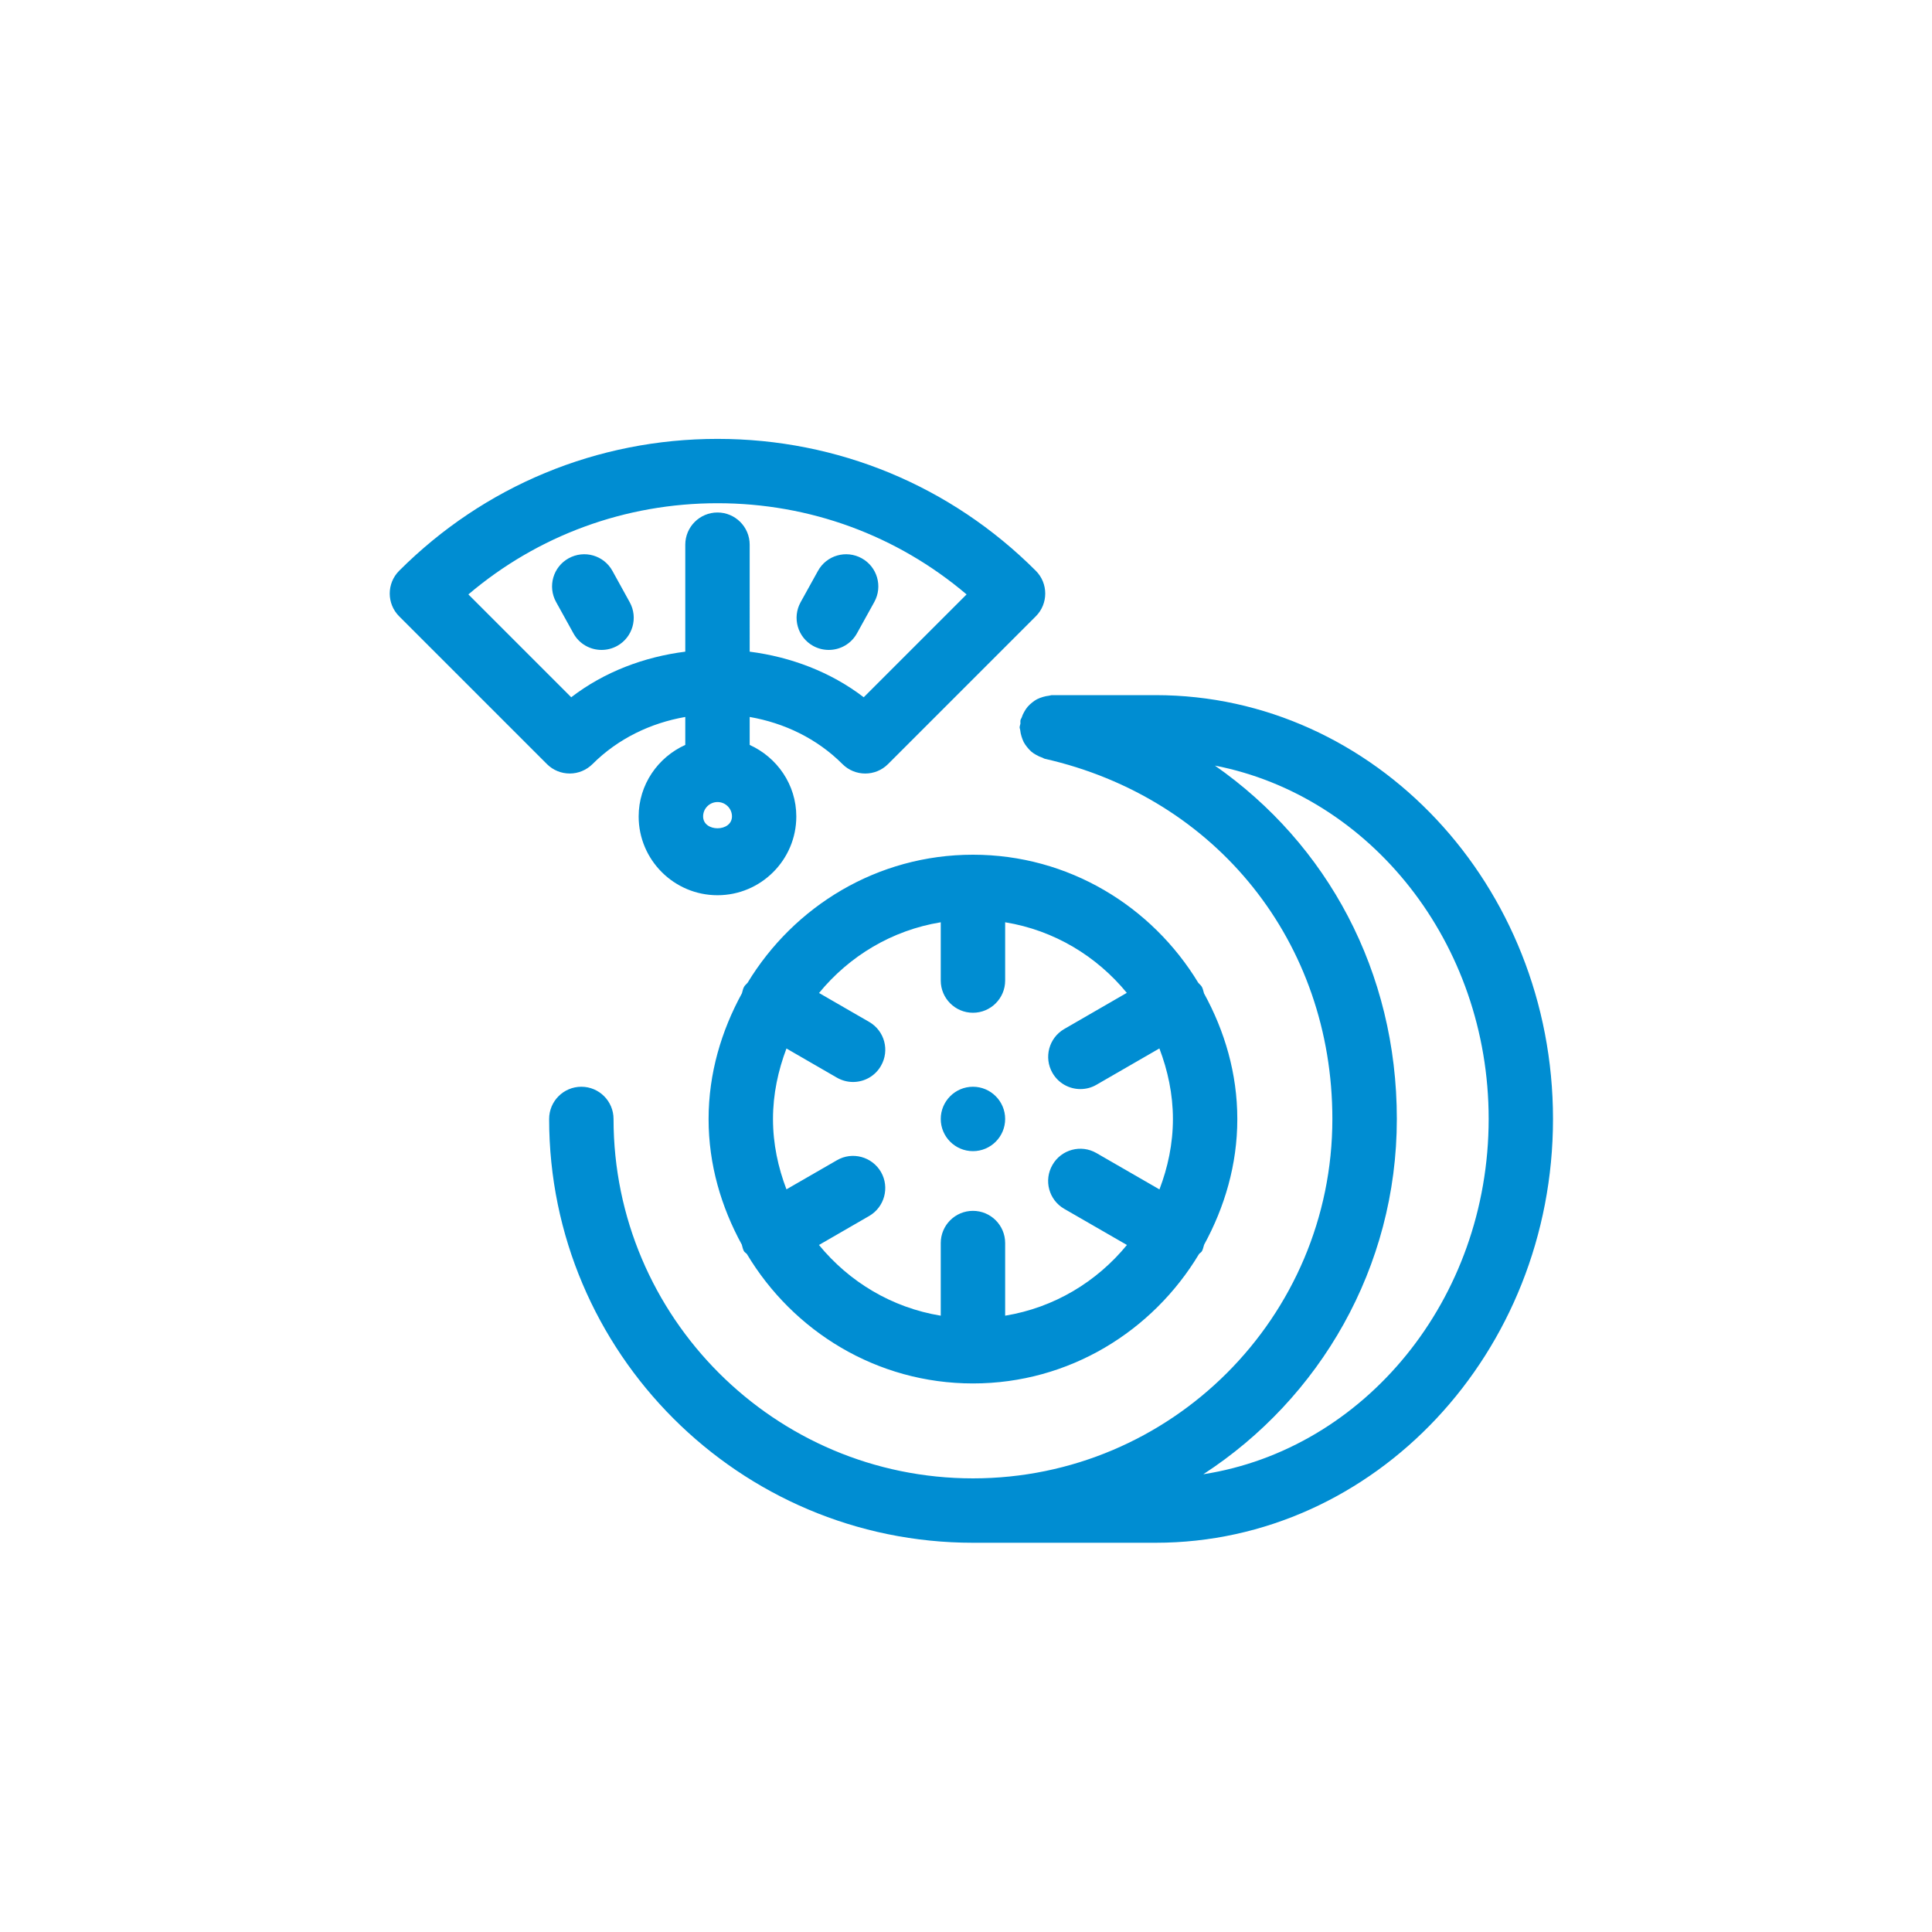 <?xml version="1.0" encoding="utf-8"?>
<!-- Generator: Adobe Illustrator 16.0.4, SVG Export Plug-In . SVG Version: 6.00 Build 0)  -->
<!DOCTYPE svg PUBLIC "-//W3C//DTD SVG 1.1//EN" "http://www.w3.org/Graphics/SVG/1.1/DTD/svg11.dtd">
<svg version="1.1" id="Vrstva_1" xmlns="http://www.w3.org/2000/svg" xmlns:xlink="http://www.w3.org/1999/xlink" x="0px" y="0px"
	 width="30px" height="30px" viewBox="0 0 30 30" enable-background="new 0 0 30 30" xml:space="preserve">
<path fill="#008DD2" d="M9.2,11.865c0.396-0.396,0.905-0.639,1.441-0.732v0.434c-0.425,0.192-0.724,0.616-0.724,1.111
	c0,0.674,0.549,1.223,1.224,1.223s1.224-0.549,1.224-1.223c0-0.495-0.299-0.918-0.724-1.111v-0.434
	c0.536,0.093,1.045,0.335,1.441,0.732c0.195,0.195,0.512,0.195,0.707,0l2.295-2.295c0.195-0.195,0.195-0.512,0-0.707
	c-1.32-1.32-3.075-2.048-4.942-2.048c-1.868,0-3.624,0.728-4.944,2.048c-0.195,0.195-0.195,0.512,0,0.707l2.295,2.295
	c0.094,0.094,0.221,0.146,0.354,0.146S9.106,11.958,9.2,11.865z M10.918,12.677c0-0.123,0.101-0.223,0.224-0.223
	s0.224,0.1,0.224,0.223C11.365,12.923,10.918,12.923,10.918,12.677z M7.273,9.23c1.08-0.917,2.437-1.416,3.869-1.416
	c1.432,0,2.787,0.5,3.867,1.416l-1.597,1.597c-0.516-0.395-1.134-0.626-1.771-0.708V8.458c0-0.276-0.224-0.5-0.5-0.5
	s-0.5,0.224-0.5,0.5v1.661c-0.638,0.081-1.256,0.312-1.771,0.708L7.273,9.23z M9.341,10.092c0.082,0,0.165-0.02,0.242-0.062
	c0.241-0.133,0.329-0.438,0.195-0.679L9.51,8.865c-0.133-0.242-0.437-0.33-0.68-0.196C8.589,8.802,8.501,9.106,8.635,9.348
	l0.269,0.486C8.994,9.999,9.165,10.092,9.341,10.092z M12.627,10.03c0.077,0.042,0.16,0.062,0.242,0.062
	c0.176,0,0.347-0.093,0.438-0.258l0.269-0.486c0.134-0.242,0.046-0.546-0.195-0.679c-0.243-0.134-0.547-0.046-0.68,0.196
	l-0.269,0.486C12.298,9.593,12.386,9.897,12.627,10.03z M11.608,15.261c-0.018,0.021-0.04,0.037-0.054,0.062
	c-0.019,0.032-0.022,0.066-0.033,0.1c-0.319,0.583-0.518,1.243-0.518,1.954c0,0.709,0.197,1.367,0.516,1.95
	c0.01,0.034,0.015,0.069,0.033,0.101c0.012,0.02,0.032,0.028,0.046,0.045c0.717,1.198,2.015,2.009,3.51,2.009
	s2.792-0.812,3.51-2.009c0.014-0.017,0.034-0.025,0.045-0.044c0.019-0.032,0.022-0.066,0.034-0.1
	c0.318-0.583,0.516-1.242,0.516-1.952c0-0.71-0.197-1.369-0.517-1.952c-0.011-0.034-0.016-0.07-0.034-0.102
	c-0.015-0.025-0.037-0.041-0.055-0.062c-0.72-1.187-2.012-1.989-3.499-1.989S12.328,14.073,11.608,15.261z M14.608,14.321v0.905
	c0,0.276,0.224,0.5,0.5,0.5s0.5-0.224,0.5-0.5v-0.905c0.76,0.124,1.42,0.525,1.889,1.096l-0.971,0.561
	c-0.239,0.138-0.321,0.444-0.183,0.683c0.093,0.161,0.261,0.25,0.433,0.25c0.085,0,0.172-0.021,0.25-0.067l0.977-0.564
	c0.13,0.342,0.21,0.708,0.21,1.096c0,0.386-0.079,0.752-0.209,1.093l-0.978-0.564c-0.24-0.139-0.546-0.056-0.683,0.183
	c-0.139,0.239-0.057,0.545,0.183,0.683l0.973,0.561c-0.469,0.572-1.13,0.973-1.891,1.098v-1.128c0-0.276-0.224-0.5-0.5-0.5
	s-0.5,0.224-0.5,0.5v1.128c-0.761-0.125-1.422-0.526-1.891-1.098l0.779-0.45c0.239-0.138,0.321-0.444,0.184-0.683
	c-0.139-0.239-0.445-0.322-0.684-0.183l-0.784,0.452c-0.13-0.341-0.209-0.707-0.209-1.092c0-0.387,0.08-0.753,0.209-1.095
	l0.784,0.453c0.079,0.045,0.165,0.067,0.25,0.067c0.172,0,0.341-0.089,0.433-0.25c0.139-0.239,0.057-0.545-0.183-0.683l-0.778-0.449
	C13.188,14.846,13.849,14.445,14.608,14.321z M17.944,10.794h-1.61c-0.017,0-0.03,0.008-0.046,0.009
	c-0.032,0.003-0.062,0.01-0.093,0.019c-0.033,0.01-0.063,0.021-0.093,0.036c-0.026,0.014-0.051,0.031-0.074,0.05
	c-0.026,0.021-0.05,0.042-0.071,0.067c-0.02,0.023-0.035,0.048-0.051,0.075c-0.018,0.03-0.031,0.06-0.042,0.094
	c-0.005,0.014-0.015,0.024-0.018,0.039c-0.004,0.019,0.001,0.036-0.001,0.055c-0.003,0.02-0.012,0.036-0.012,0.056
	c0,0.016,0.008,0.029,0.009,0.044c0.003,0.034,0.01,0.065,0.02,0.097c0.01,0.031,0.02,0.06,0.034,0.088
	c0.015,0.028,0.032,0.052,0.052,0.077c0.021,0.026,0.041,0.049,0.066,0.071c0.023,0.02,0.049,0.036,0.076,0.051
	c0.029,0.017,0.06,0.031,0.093,0.042c0.014,0.004,0.025,0.015,0.04,0.018c2.671,0.606,4.466,2.854,4.466,5.593
	c0,3.077-2.504,5.581-5.581,5.581s-5.581-2.503-5.581-5.581c0-0.276-0.224-0.5-0.5-0.5s-0.5,0.224-0.5,0.5
	c0,3.628,2.952,6.581,6.581,6.581h2.836c3.402,0,6.171-2.952,6.171-6.581C24.115,13.747,21.347,10.794,17.944,10.794z
	 M18.685,22.892c1.806-1.174,3.005-3.207,3.005-5.517c0-2.288-1.08-4.269-2.825-5.487c2.413,0.47,4.251,2.749,4.251,5.487
	C23.115,20.181,21.186,22.503,18.685,22.892z M15.108,17.875c0.276,0,0.5-0.224,0.5-0.5c0-0.275-0.224-0.5-0.5-0.5
	s-0.5,0.225-0.5,0.5C14.608,17.651,14.832,17.875,15.108,17.875z"/>
</svg>
